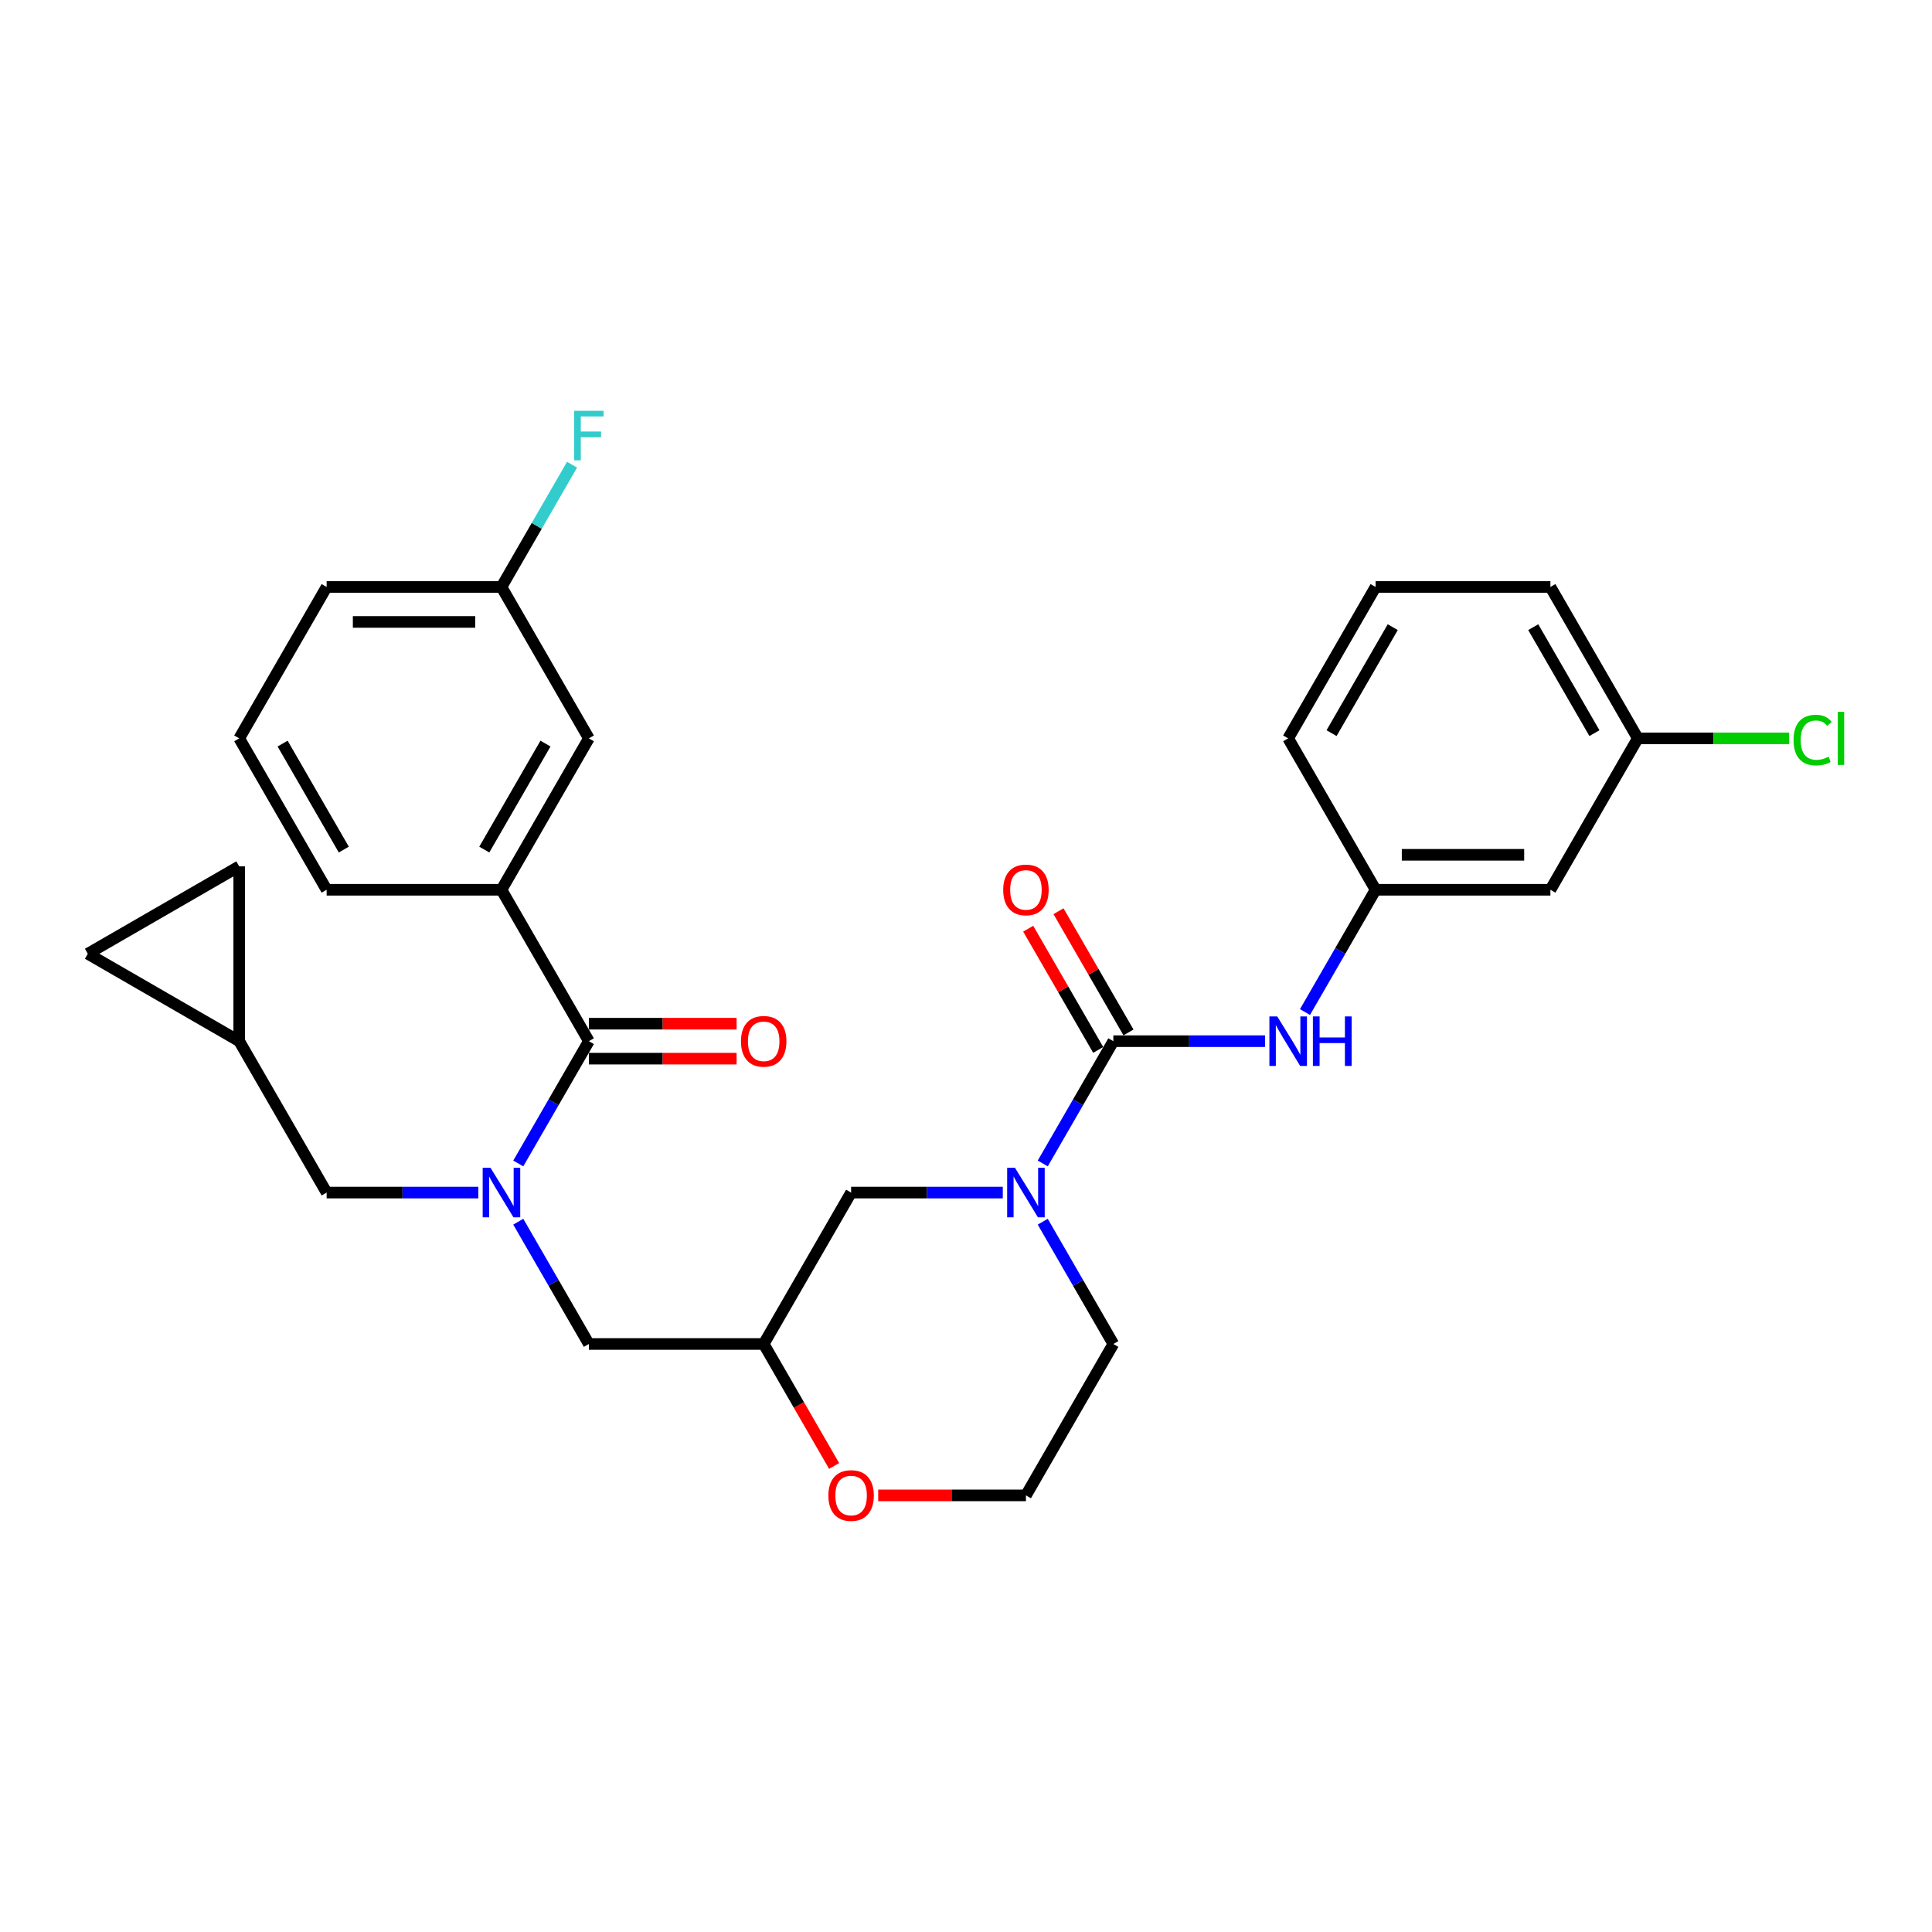 <?xml version='1.0' encoding='iso-8859-1'?>
<svg version='1.1' baseProfile='full'
              xmlns='http://www.w3.org/2000/svg'
                      xmlns:rdkit='http://www.rdkit.org/xml'
                      xmlns:xlink='http://www.w3.org/1999/xlink'
                  xml:space='preserve'
width='1000px' height='1000px' viewBox='0 0 1000 1000'>
<!-- END OF HEADER -->
<rect style='opacity:1.0;fill:#FFFFFF;stroke:none' width='1000' height='1000' x='0' y='0'> </rect>
<path class='bond-0' d='M 576.265,695.643 L 531.021,774.009' style='fill:none;fill-rule:evenodd;stroke:#000000;stroke-width:6px;stroke-linecap:butt;stroke-linejoin:miter;stroke-opacity:1' />
<path class='bond-1' d='M 576.265,695.643 L 557.995,663.998' style='fill:none;fill-rule:evenodd;stroke:#000000;stroke-width:6px;stroke-linecap:butt;stroke-linejoin:miter;stroke-opacity:1' />
<path class='bond-1' d='M 557.995,663.998 L 539.725,632.353' style='fill:none;fill-rule:evenodd;stroke:#0000FF;stroke-width:6px;stroke-linecap:butt;stroke-linejoin:miter;stroke-opacity:1' />
<path class='bond-2' d='M 531.021,774.009 L 492.789,774.009' style='fill:none;fill-rule:evenodd;stroke:#000000;stroke-width:6px;stroke-linecap:butt;stroke-linejoin:miter;stroke-opacity:1' />
<path class='bond-2' d='M 492.789,774.009 L 454.558,774.009' style='fill:none;fill-rule:evenodd;stroke:#FF0000;stroke-width:6px;stroke-linecap:butt;stroke-linejoin:miter;stroke-opacity:1' />
<path class='bond-3' d='M 431.744,758.788 L 413.516,727.216' style='fill:none;fill-rule:evenodd;stroke:#FF0000;stroke-width:6px;stroke-linecap:butt;stroke-linejoin:miter;stroke-opacity:1' />
<path class='bond-3' d='M 413.516,727.216 L 395.287,695.643' style='fill:none;fill-rule:evenodd;stroke:#000000;stroke-width:6px;stroke-linecap:butt;stroke-linejoin:miter;stroke-opacity:1' />
<path class='bond-4' d='M 395.287,695.643 L 440.532,617.277' style='fill:none;fill-rule:evenodd;stroke:#000000;stroke-width:6px;stroke-linecap:butt;stroke-linejoin:miter;stroke-opacity:1' />
<path class='bond-5' d='M 395.287,695.643 L 304.798,695.643' style='fill:none;fill-rule:evenodd;stroke:#000000;stroke-width:6px;stroke-linecap:butt;stroke-linejoin:miter;stroke-opacity:1' />
<path class='bond-6' d='M 440.532,617.277 L 479.786,617.277' style='fill:none;fill-rule:evenodd;stroke:#000000;stroke-width:6px;stroke-linecap:butt;stroke-linejoin:miter;stroke-opacity:1' />
<path class='bond-6' d='M 479.786,617.277 L 519.04,617.277' style='fill:none;fill-rule:evenodd;stroke:#0000FF;stroke-width:6px;stroke-linecap:butt;stroke-linejoin:miter;stroke-opacity:1' />
<path class='bond-7' d='M 539.725,602.202 L 557.995,570.557' style='fill:none;fill-rule:evenodd;stroke:#0000FF;stroke-width:6px;stroke-linecap:butt;stroke-linejoin:miter;stroke-opacity:1' />
<path class='bond-7' d='M 557.995,570.557 L 576.265,538.911' style='fill:none;fill-rule:evenodd;stroke:#000000;stroke-width:6px;stroke-linecap:butt;stroke-linejoin:miter;stroke-opacity:1' />
<path class='bond-8' d='M 802.488,460.546 L 711.999,460.546' style='fill:none;fill-rule:evenodd;stroke:#000000;stroke-width:6px;stroke-linecap:butt;stroke-linejoin:miter;stroke-opacity:1' />
<path class='bond-8' d='M 788.914,442.448 L 725.572,442.448' style='fill:none;fill-rule:evenodd;stroke:#000000;stroke-width:6px;stroke-linecap:butt;stroke-linejoin:miter;stroke-opacity:1' />
<path class='bond-9' d='M 802.488,460.546 L 847.732,382.18' style='fill:none;fill-rule:evenodd;stroke:#000000;stroke-width:6px;stroke-linecap:butt;stroke-linejoin:miter;stroke-opacity:1' />
<path class='bond-10' d='M 584.102,534.387 L 565.988,503.013' style='fill:none;fill-rule:evenodd;stroke:#000000;stroke-width:6px;stroke-linecap:butt;stroke-linejoin:miter;stroke-opacity:1' />
<path class='bond-10' d='M 565.988,503.013 L 547.875,471.64' style='fill:none;fill-rule:evenodd;stroke:#FF0000;stroke-width:6px;stroke-linecap:butt;stroke-linejoin:miter;stroke-opacity:1' />
<path class='bond-10' d='M 568.429,543.436 L 550.315,512.062' style='fill:none;fill-rule:evenodd;stroke:#000000;stroke-width:6px;stroke-linecap:butt;stroke-linejoin:miter;stroke-opacity:1' />
<path class='bond-10' d='M 550.315,512.062 L 532.201,480.688' style='fill:none;fill-rule:evenodd;stroke:#FF0000;stroke-width:6px;stroke-linecap:butt;stroke-linejoin:miter;stroke-opacity:1' />
<path class='bond-11' d='M 576.265,538.911 L 615.519,538.911' style='fill:none;fill-rule:evenodd;stroke:#000000;stroke-width:6px;stroke-linecap:butt;stroke-linejoin:miter;stroke-opacity:1' />
<path class='bond-11' d='M 615.519,538.911 L 654.774,538.911' style='fill:none;fill-rule:evenodd;stroke:#0000FF;stroke-width:6px;stroke-linecap:butt;stroke-linejoin:miter;stroke-opacity:1' />
<path class='bond-12' d='M 675.458,523.836 L 693.728,492.191' style='fill:none;fill-rule:evenodd;stroke:#0000FF;stroke-width:6px;stroke-linecap:butt;stroke-linejoin:miter;stroke-opacity:1' />
<path class='bond-12' d='M 693.728,492.191 L 711.999,460.546' style='fill:none;fill-rule:evenodd;stroke:#000000;stroke-width:6px;stroke-linecap:butt;stroke-linejoin:miter;stroke-opacity:1' />
<path class='bond-13' d='M 711.999,460.546 L 666.754,382.18' style='fill:none;fill-rule:evenodd;stroke:#000000;stroke-width:6px;stroke-linecap:butt;stroke-linejoin:miter;stroke-opacity:1' />
<path class='bond-14' d='M 259.554,460.546 L 304.798,382.18' style='fill:none;fill-rule:evenodd;stroke:#000000;stroke-width:6px;stroke-linecap:butt;stroke-linejoin:miter;stroke-opacity:1' />
<path class='bond-14' d='M 250.667,439.742 L 282.338,384.886' style='fill:none;fill-rule:evenodd;stroke:#000000;stroke-width:6px;stroke-linecap:butt;stroke-linejoin:miter;stroke-opacity:1' />
<path class='bond-15' d='M 259.554,460.546 L 169.065,460.546' style='fill:none;fill-rule:evenodd;stroke:#000000;stroke-width:6px;stroke-linecap:butt;stroke-linejoin:miter;stroke-opacity:1' />
<path class='bond-16' d='M 259.554,460.546 L 304.798,538.911' style='fill:none;fill-rule:evenodd;stroke:#000000;stroke-width:6px;stroke-linecap:butt;stroke-linejoin:miter;stroke-opacity:1' />
<path class='bond-17' d='M 268.258,632.353 L 286.528,663.998' style='fill:none;fill-rule:evenodd;stroke:#0000FF;stroke-width:6px;stroke-linecap:butt;stroke-linejoin:miter;stroke-opacity:1' />
<path class='bond-17' d='M 286.528,663.998 L 304.798,695.643' style='fill:none;fill-rule:evenodd;stroke:#000000;stroke-width:6px;stroke-linecap:butt;stroke-linejoin:miter;stroke-opacity:1' />
<path class='bond-18' d='M 268.258,602.202 L 286.528,570.557' style='fill:none;fill-rule:evenodd;stroke:#0000FF;stroke-width:6px;stroke-linecap:butt;stroke-linejoin:miter;stroke-opacity:1' />
<path class='bond-18' d='M 286.528,570.557 L 304.798,538.911' style='fill:none;fill-rule:evenodd;stroke:#000000;stroke-width:6px;stroke-linecap:butt;stroke-linejoin:miter;stroke-opacity:1' />
<path class='bond-19' d='M 247.573,617.277 L 208.319,617.277' style='fill:none;fill-rule:evenodd;stroke:#0000FF;stroke-width:6px;stroke-linecap:butt;stroke-linejoin:miter;stroke-opacity:1' />
<path class='bond-19' d='M 208.319,617.277 L 169.065,617.277' style='fill:none;fill-rule:evenodd;stroke:#000000;stroke-width:6px;stroke-linecap:butt;stroke-linejoin:miter;stroke-opacity:1' />
<path class='bond-20' d='M 304.798,547.96 L 343.03,547.96' style='fill:none;fill-rule:evenodd;stroke:#000000;stroke-width:6px;stroke-linecap:butt;stroke-linejoin:miter;stroke-opacity:1' />
<path class='bond-20' d='M 343.03,547.96 L 381.261,547.96' style='fill:none;fill-rule:evenodd;stroke:#FF0000;stroke-width:6px;stroke-linecap:butt;stroke-linejoin:miter;stroke-opacity:1' />
<path class='bond-20' d='M 304.798,529.863 L 343.03,529.863' style='fill:none;fill-rule:evenodd;stroke:#000000;stroke-width:6px;stroke-linecap:butt;stroke-linejoin:miter;stroke-opacity:1' />
<path class='bond-20' d='M 343.03,529.863 L 381.261,529.863' style='fill:none;fill-rule:evenodd;stroke:#FF0000;stroke-width:6px;stroke-linecap:butt;stroke-linejoin:miter;stroke-opacity:1' />
<path class='bond-21' d='M 304.798,382.18 L 259.554,303.814' style='fill:none;fill-rule:evenodd;stroke:#000000;stroke-width:6px;stroke-linecap:butt;stroke-linejoin:miter;stroke-opacity:1' />
<path class='bond-22' d='M 259.554,303.814 L 277.824,272.169' style='fill:none;fill-rule:evenodd;stroke:#000000;stroke-width:6px;stroke-linecap:butt;stroke-linejoin:miter;stroke-opacity:1' />
<path class='bond-22' d='M 277.824,272.169 L 296.094,240.524' style='fill:none;fill-rule:evenodd;stroke:#33CCCC;stroke-width:6px;stroke-linecap:butt;stroke-linejoin:miter;stroke-opacity:1' />
<path class='bond-23' d='M 259.554,303.814 L 169.065,303.814' style='fill:none;fill-rule:evenodd;stroke:#000000;stroke-width:6px;stroke-linecap:butt;stroke-linejoin:miter;stroke-opacity:1' />
<path class='bond-23' d='M 245.98,321.912 L 182.638,321.912' style='fill:none;fill-rule:evenodd;stroke:#000000;stroke-width:6px;stroke-linecap:butt;stroke-linejoin:miter;stroke-opacity:1' />
<path class='bond-24' d='M 123.82,538.911 L 45.455,493.667' style='fill:none;fill-rule:evenodd;stroke:#000000;stroke-width:6px;stroke-linecap:butt;stroke-linejoin:miter;stroke-opacity:1' />
<path class='bond-25' d='M 123.82,538.911 L 123.82,448.422' style='fill:none;fill-rule:evenodd;stroke:#000000;stroke-width:6px;stroke-linecap:butt;stroke-linejoin:miter;stroke-opacity:1' />
<path class='bond-26' d='M 123.82,538.911 L 169.065,617.277' style='fill:none;fill-rule:evenodd;stroke:#000000;stroke-width:6px;stroke-linecap:butt;stroke-linejoin:miter;stroke-opacity:1' />
<path class='bond-27' d='M 45.455,493.667 L 123.82,448.422' style='fill:none;fill-rule:evenodd;stroke:#000000;stroke-width:6px;stroke-linecap:butt;stroke-linejoin:miter;stroke-opacity:1' />
<path class='bond-28' d='M 169.065,460.546 L 123.82,382.18' style='fill:none;fill-rule:evenodd;stroke:#000000;stroke-width:6px;stroke-linecap:butt;stroke-linejoin:miter;stroke-opacity:1' />
<path class='bond-28' d='M 177.951,439.742 L 146.28,384.886' style='fill:none;fill-rule:evenodd;stroke:#000000;stroke-width:6px;stroke-linecap:butt;stroke-linejoin:miter;stroke-opacity:1' />
<path class='bond-29' d='M 123.82,382.18 L 169.065,303.814' style='fill:none;fill-rule:evenodd;stroke:#000000;stroke-width:6px;stroke-linecap:butt;stroke-linejoin:miter;stroke-opacity:1' />
<path class='bond-30' d='M 847.732,382.18 L 886.905,382.18' style='fill:none;fill-rule:evenodd;stroke:#000000;stroke-width:6px;stroke-linecap:butt;stroke-linejoin:miter;stroke-opacity:1' />
<path class='bond-30' d='M 886.905,382.18 L 926.078,382.18' style='fill:none;fill-rule:evenodd;stroke:#00CC00;stroke-width:6px;stroke-linecap:butt;stroke-linejoin:miter;stroke-opacity:1' />
<path class='bond-31' d='M 847.732,382.18 L 802.488,303.814' style='fill:none;fill-rule:evenodd;stroke:#000000;stroke-width:6px;stroke-linecap:butt;stroke-linejoin:miter;stroke-opacity:1' />
<path class='bond-31' d='M 825.272,379.474 L 793.601,324.618' style='fill:none;fill-rule:evenodd;stroke:#000000;stroke-width:6px;stroke-linecap:butt;stroke-linejoin:miter;stroke-opacity:1' />
<path class='bond-32' d='M 711.999,303.814 L 666.754,382.18' style='fill:none;fill-rule:evenodd;stroke:#000000;stroke-width:6px;stroke-linecap:butt;stroke-linejoin:miter;stroke-opacity:1' />
<path class='bond-32' d='M 720.885,324.618 L 689.214,379.474' style='fill:none;fill-rule:evenodd;stroke:#000000;stroke-width:6px;stroke-linecap:butt;stroke-linejoin:miter;stroke-opacity:1' />
<path class='bond-33' d='M 711.999,303.814 L 802.488,303.814' style='fill:none;fill-rule:evenodd;stroke:#000000;stroke-width:6px;stroke-linecap:butt;stroke-linejoin:miter;stroke-opacity:1' />
<path  class='atom-2' d='M 428.768 774.081
Q 428.768 767.928, 431.809 764.489
Q 434.849 761.051, 440.532 761.051
Q 446.214 761.051, 449.255 764.489
Q 452.295 767.928, 452.295 774.081
Q 452.295 780.307, 449.219 783.854
Q 446.142 787.365, 440.532 787.365
Q 434.885 787.365, 431.809 783.854
Q 428.768 780.343, 428.768 774.081
M 440.532 784.469
Q 444.441 784.469, 446.54 781.863
Q 448.676 779.221, 448.676 774.081
Q 448.676 769.05, 446.54 766.516
Q 444.441 763.946, 440.532 763.946
Q 436.623 763.946, 434.487 766.48
Q 432.388 769.014, 432.388 774.081
Q 432.388 779.257, 434.487 781.863
Q 436.623 784.469, 440.532 784.469
' fill='#FF0000'/>
<path  class='atom-5' d='M 525.356 604.464
L 533.754 618.037
Q 534.586 619.377, 535.925 621.802
Q 537.265 624.227, 537.337 624.372
L 537.337 604.464
L 540.739 604.464
L 540.739 630.09
L 537.228 630.09
L 528.216 615.25
Q 527.166 613.513, 526.044 611.522
Q 524.958 609.531, 524.632 608.916
L 524.632 630.09
L 521.302 630.09
L 521.302 604.464
L 525.356 604.464
' fill='#0000FF'/>
<path  class='atom-8' d='M 519.257 460.618
Q 519.257 454.465, 522.298 451.026
Q 525.338 447.588, 531.021 447.588
Q 536.703 447.588, 539.744 451.026
Q 542.784 454.465, 542.784 460.618
Q 542.784 466.844, 539.708 470.391
Q 536.631 473.902, 531.021 473.902
Q 525.374 473.902, 522.298 470.391
Q 519.257 466.88, 519.257 460.618
M 531.021 471.006
Q 534.93 471.006, 537.029 468.4
Q 539.165 465.758, 539.165 460.618
Q 539.165 455.587, 537.029 453.053
Q 534.93 450.483, 531.021 450.483
Q 527.112 450.483, 524.976 453.017
Q 522.877 455.551, 522.877 460.618
Q 522.877 465.794, 524.976 468.4
Q 527.112 471.006, 531.021 471.006
' fill='#FF0000'/>
<path  class='atom-9' d='M 661.09 526.098
L 669.487 539.672
Q 670.32 541.011, 671.659 543.436
Q 672.998 545.861, 673.07 546.006
L 673.07 526.098
L 676.473 526.098
L 676.473 551.725
L 672.962 551.725
L 663.949 536.884
Q 662.899 535.147, 661.777 533.156
Q 660.692 531.166, 660.366 530.55
L 660.366 551.725
L 657.036 551.725
L 657.036 526.098
L 661.09 526.098
' fill='#0000FF'/>
<path  class='atom-9' d='M 679.549 526.098
L 683.024 526.098
L 683.024 536.993
L 696.127 536.993
L 696.127 526.098
L 699.602 526.098
L 699.602 551.725
L 696.127 551.725
L 696.127 539.889
L 683.024 539.889
L 683.024 551.725
L 679.549 551.725
L 679.549 526.098
' fill='#0000FF'/>
<path  class='atom-12' d='M 253.889 604.464
L 262.287 618.037
Q 263.119 619.377, 264.458 621.802
Q 265.798 624.227, 265.87 624.372
L 265.87 604.464
L 269.272 604.464
L 269.272 630.09
L 265.761 630.09
L 256.749 615.25
Q 255.699 613.513, 254.577 611.522
Q 253.491 609.531, 253.165 608.916
L 253.165 630.09
L 249.835 630.09
L 249.835 604.464
L 253.889 604.464
' fill='#0000FF'/>
<path  class='atom-14' d='M 383.524 538.984
Q 383.524 532.831, 386.564 529.392
Q 389.605 525.953, 395.287 525.953
Q 400.97 525.953, 404.01 529.392
Q 407.051 532.831, 407.051 538.984
Q 407.051 545.209, 403.974 548.757
Q 400.898 552.268, 395.287 552.268
Q 389.641 552.268, 386.564 548.757
Q 383.524 545.246, 383.524 538.984
M 395.287 549.372
Q 399.196 549.372, 401.296 546.766
Q 403.431 544.124, 403.431 538.984
Q 403.431 533.953, 401.296 531.419
Q 399.196 528.849, 395.287 528.849
Q 391.378 528.849, 389.243 531.383
Q 387.143 533.916, 387.143 538.984
Q 387.143 544.16, 389.243 546.766
Q 391.378 549.372, 395.287 549.372
' fill='#FF0000'/>
<path  class='atom-22' d='M 297.179 212.635
L 312.417 212.635
L 312.417 215.567
L 300.618 215.567
L 300.618 223.349
L 311.114 223.349
L 311.114 226.317
L 300.618 226.317
L 300.618 238.262
L 297.179 238.262
L 297.179 212.635
' fill='#33CCCC'/>
<path  class='atom-27' d='M 928.34 383.067
Q 928.34 376.696, 931.308 373.366
Q 934.312 370, 939.995 370
Q 945.279 370, 948.103 373.728
L 945.714 375.683
Q 943.651 372.968, 939.995 372.968
Q 936.122 372.968, 934.059 375.574
Q 932.032 378.144, 932.032 383.067
Q 932.032 388.134, 934.131 390.74
Q 936.267 393.346, 940.393 393.346
Q 943.216 393.346, 946.51 391.645
L 947.524 394.36
Q 946.184 395.228, 944.157 395.735
Q 942.13 396.242, 939.886 396.242
Q 934.312 396.242, 931.308 392.839
Q 928.34 389.437, 928.34 383.067
' fill='#00CC00'/>
<path  class='atom-27' d='M 951.215 368.444
L 954.545 368.444
L 954.545 395.916
L 951.215 395.916
L 951.215 368.444
' fill='#00CC00'/>
</svg>
